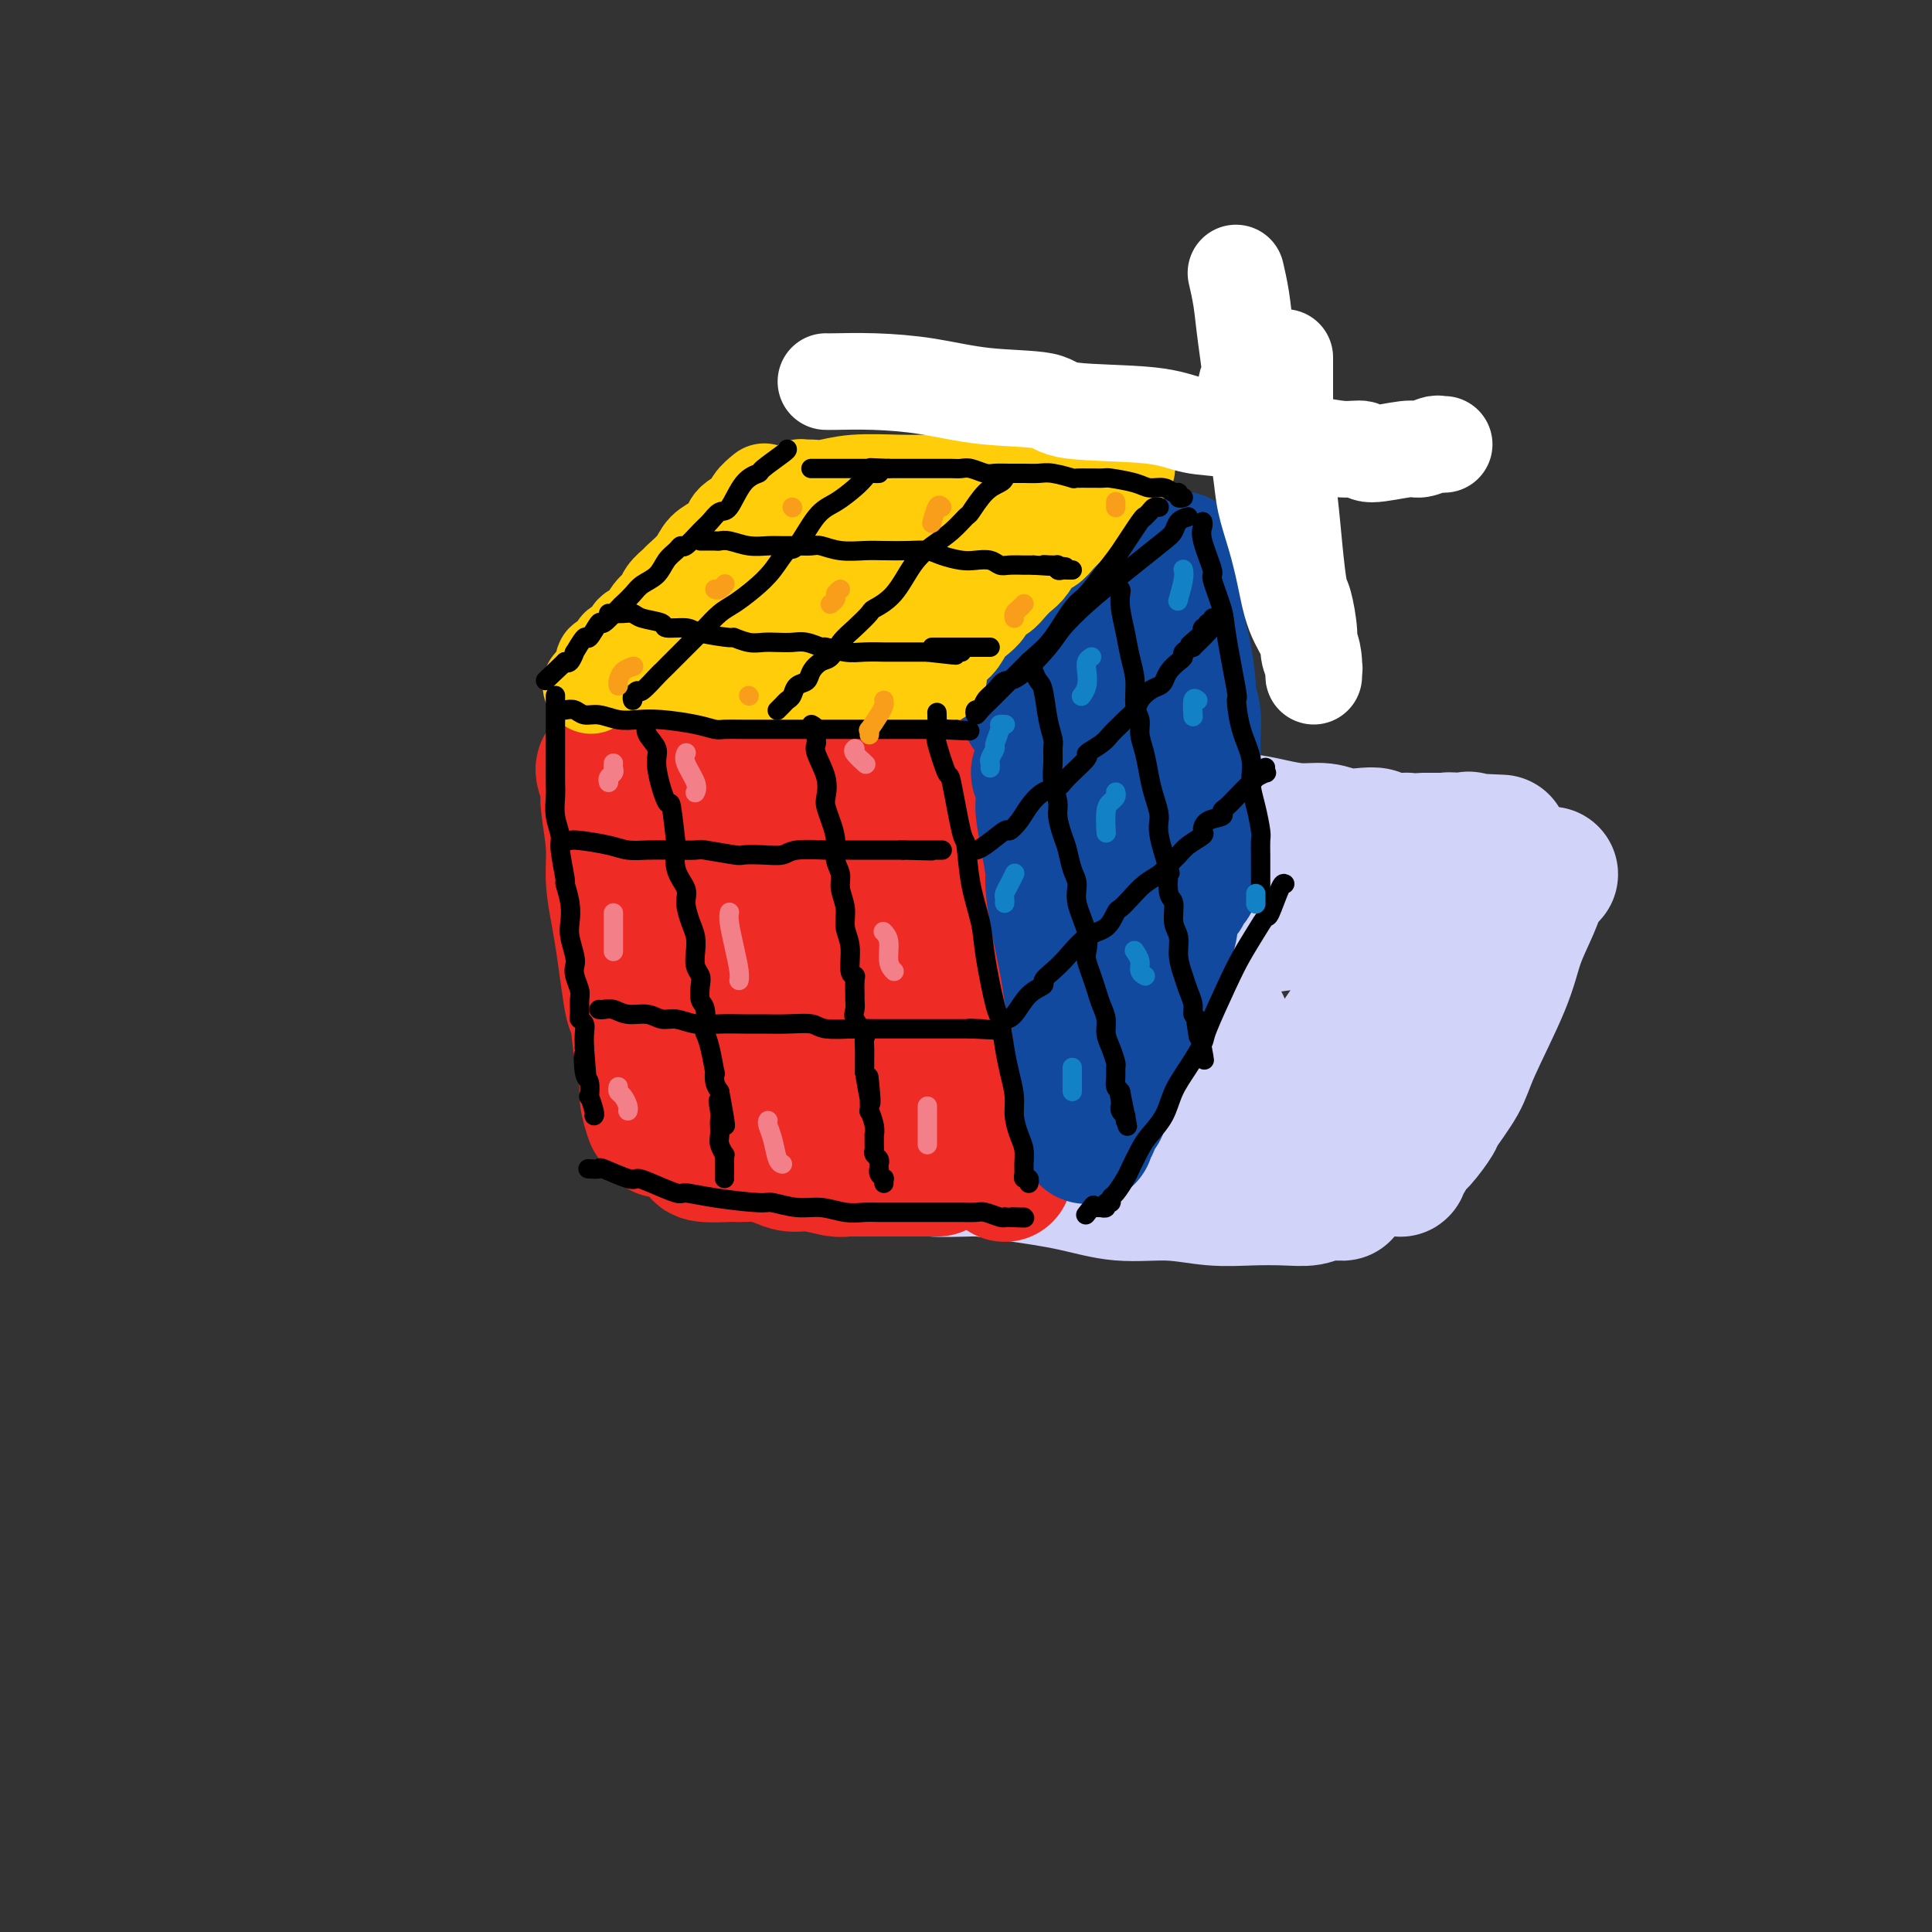 <svg viewBox='0 0 400 400' version='1.1' xmlns='http://www.w3.org/2000/svg' xmlns:xlink='http://www.w3.org/1999/xlink'><rect x="0" y="0" width="400" height="400" fill="#333333" stroke="none"/><g fill='none' stroke='rgb(210,211,249)' stroke-width='28' stroke-linecap='round' stroke-linejoin='round'><path d='M177,171c0.313,0.109 0.626,0.217 0,1c-0.626,0.783 -2.190,2.239 -3,3c-0.810,0.761 -0.867,0.825 -2,2c-1.133,1.175 -3.341,3.461 -5,6c-1.659,2.539 -2.769,5.330 -5,9c-2.231,3.670 -5.582,8.217 -8,12c-2.418,3.783 -3.902,6.801 -5,8c-1.098,1.199 -1.811,0.579 -3,2c-1.189,1.421 -2.855,4.882 -4,6c-1.145,1.118 -1.771,-0.106 -2,0c-0.229,0.106 -0.061,1.544 0,2c0.061,0.456 0.017,-0.070 0,0c-0.017,0.070 -0.005,0.734 0,1c0.005,0.266 0.002,0.133 0,0'/><path d='M180,169c0.604,0.423 1.207,0.845 2,1c0.793,0.155 1.775,0.041 3,0c1.225,-0.041 2.692,-0.011 4,0c1.308,0.011 2.457,0.003 4,0c1.543,-0.003 3.481,-0.001 6,0c2.519,0.001 5.620,0.000 9,0c3.380,-0.000 7.038,0.000 10,0c2.962,-0.000 5.228,-0.001 8,0c2.772,0.001 6.049,0.003 9,0c2.951,-0.003 5.576,-0.011 8,0c2.424,0.011 4.647,0.040 7,0c2.353,-0.040 4.835,-0.151 7,0c2.165,0.151 4.014,0.562 6,1c1.986,0.438 4.108,0.901 6,1c1.892,0.099 3.554,-0.166 5,0c1.446,0.166 2.676,0.762 4,1c1.324,0.238 2.742,0.116 4,0c1.258,-0.116 2.357,-0.227 3,0c0.643,0.227 0.829,0.793 2,1c1.171,0.207 3.326,0.055 4,0c0.674,-0.055 -0.132,-0.015 0,0c0.132,0.015 1.201,0.004 2,0c0.799,-0.004 1.327,-0.001 2,0c0.673,0.001 1.490,0.000 2,0c0.510,-0.000 0.714,-0.000 1,0c0.286,0.000 0.654,0.000 1,0c0.346,-0.000 0.670,-0.000 1,0c0.330,0.000 0.665,0.000 1,0'/><path d='M301,174c18.880,0.774 5.581,0.208 1,0c-4.581,-0.208 -0.442,-0.058 1,0c1.442,0.058 0.187,0.025 0,0c-0.187,-0.025 0.694,-0.041 1,0c0.306,0.041 0.037,0.140 0,0c-0.037,-0.140 0.156,-0.520 0,0c-0.156,0.520 -0.663,1.939 -1,3c-0.337,1.061 -0.504,1.762 -1,2c-0.496,0.238 -1.322,0.011 -2,1c-0.678,0.989 -1.210,3.194 -2,5c-0.790,1.806 -1.840,3.214 -3,5c-1.160,1.786 -2.430,3.950 -4,6c-1.570,2.050 -3.441,3.986 -5,6c-1.559,2.014 -2.805,4.107 -4,6c-1.195,1.893 -2.337,3.585 -4,6c-1.663,2.415 -3.845,5.552 -5,7c-1.155,1.448 -1.283,1.206 -2,2c-0.717,0.794 -2.023,2.622 -3,4c-0.977,1.378 -1.625,2.305 -2,3c-0.375,0.695 -0.479,1.157 -1,2c-0.521,0.843 -1.460,2.069 -2,3c-0.540,0.931 -0.681,1.569 -1,2c-0.319,0.431 -0.817,0.654 -1,1c-0.183,0.346 -0.052,0.813 0,1c0.052,0.187 0.026,0.093 0,0'/><path d='M257,245c-0.345,-0.143 -0.689,-0.286 -1,0c-0.311,0.286 -0.587,1.001 -1,1c-0.413,-0.001 -0.961,-0.717 -2,-1c-1.039,-0.283 -2.567,-0.132 -4,0c-1.433,0.132 -2.770,0.247 -4,0c-1.230,-0.247 -2.353,-0.854 -4,-1c-1.647,-0.146 -3.818,0.171 -5,0c-1.182,-0.171 -1.374,-0.831 -3,-1c-1.626,-0.169 -4.685,0.151 -7,0c-2.315,-0.151 -3.885,-0.773 -5,-1c-1.115,-0.227 -1.773,-0.060 -3,0c-1.227,0.060 -3.022,0.012 -5,0c-1.978,-0.012 -4.140,0.011 -6,0c-1.860,-0.011 -3.420,-0.055 -6,0c-2.580,0.055 -6.180,0.208 -8,0c-1.820,-0.208 -1.859,-0.777 -3,-1c-1.141,-0.223 -3.385,-0.098 -6,0c-2.615,0.098 -5.601,0.171 -7,0c-1.399,-0.171 -1.212,-0.585 -2,-1c-0.788,-0.415 -2.551,-0.829 -4,-1c-1.449,-0.171 -2.585,-0.097 -4,0c-1.415,0.097 -3.107,0.219 -4,0c-0.893,-0.219 -0.985,-0.777 -2,-1c-1.015,-0.223 -2.954,-0.112 -4,0c-1.046,0.112 -1.200,0.223 -2,0c-0.800,-0.223 -2.245,-0.781 -3,-1c-0.755,-0.219 -0.819,-0.097 -1,0c-0.181,0.097 -0.480,0.171 -1,0c-0.520,-0.171 -1.260,-0.585 -2,-1'/><path d='M148,236c-4.670,-0.773 -1.844,-0.206 -1,0c0.844,0.206 -0.295,0.051 -1,0c-0.705,-0.051 -0.977,0.000 -1,0c-0.023,-0.000 0.204,-0.053 0,0c-0.204,0.053 -0.840,0.210 -1,0c-0.160,-0.210 0.157,-0.787 0,-1c-0.157,-0.213 -0.787,-0.061 -1,0c-0.213,0.061 -0.010,0.030 0,0c0.010,-0.030 -0.173,-0.059 0,0c0.173,0.059 0.704,0.207 1,0c0.296,-0.207 0.359,-0.767 2,-1c1.641,-0.233 4.860,-0.137 9,0c4.140,0.137 9.202,0.315 14,1c4.798,0.685 9.332,1.876 14,3c4.668,1.124 9.470,2.181 14,3c4.530,0.819 8.789,1.400 13,2c4.211,0.600 8.375,1.219 12,2c3.625,0.781 6.713,1.726 10,2c3.287,0.274 6.774,-0.122 10,0c3.226,0.122 6.190,0.761 9,1c2.810,0.239 5.467,0.078 8,0c2.533,-0.078 4.941,-0.073 7,0c2.059,0.073 3.767,0.216 5,0c1.233,-0.216 1.990,-0.790 3,-1c1.010,-0.210 2.272,-0.057 3,0c0.728,0.057 0.922,0.016 1,0c0.078,-0.016 0.039,-0.008 0,0'/><path d='M321,181c-0.349,0.417 -0.698,0.834 -1,1c-0.302,0.166 -0.557,0.080 -1,1c-0.443,0.920 -1.075,2.844 -2,5c-0.925,2.156 -2.143,4.543 -3,7c-0.857,2.457 -1.351,4.984 -3,9c-1.649,4.016 -4.451,9.520 -6,13c-1.549,3.480 -1.844,4.934 -3,7c-1.156,2.066 -3.174,4.742 -4,6c-0.826,1.258 -0.460,1.096 -1,2c-0.540,0.904 -1.986,2.873 -3,4c-1.014,1.127 -1.594,1.412 -2,2c-0.406,0.588 -0.637,1.478 -1,2c-0.363,0.522 -0.860,0.675 -1,1c-0.140,0.325 0.075,0.822 0,1c-0.075,0.178 -0.440,0.037 0,-1c0.440,-1.037 1.685,-2.969 2,-4c0.315,-1.031 -0.300,-1.162 0,-2c0.300,-0.838 1.514,-2.382 2,-3c0.486,-0.618 0.243,-0.309 0,0'/><path d='M266,223c-0.003,-0.050 -0.007,-0.099 -1,0c-0.993,0.099 -2.977,0.348 -5,0c-2.023,-0.348 -4.087,-1.292 -9,-2c-4.913,-0.708 -12.675,-1.181 -19,-2c-6.325,-0.819 -11.214,-1.984 -14,-3c-2.786,-1.016 -3.468,-1.884 -7,-3c-3.532,-1.116 -9.912,-2.481 -15,-4c-5.088,-1.519 -8.883,-3.190 -13,-4c-4.117,-0.810 -8.557,-0.757 -12,-1c-3.443,-0.243 -5.889,-0.782 -8,-1c-2.111,-0.218 -3.886,-0.117 -5,0c-1.114,0.117 -1.565,0.249 -2,0c-0.435,-0.249 -0.854,-0.880 0,-1c0.854,-0.120 2.980,0.272 5,0c2.020,-0.272 3.934,-1.207 12,-2c8.066,-0.793 22.284,-1.443 29,-2c6.716,-0.557 5.928,-1.021 10,-2c4.072,-0.979 13.003,-2.473 20,-4c6.997,-1.527 12.061,-3.089 17,-4c4.939,-0.911 9.753,-1.173 13,-2c3.247,-0.827 4.925,-2.221 7,-3c2.075,-0.779 4.546,-0.943 5,-1c0.454,-0.057 -1.107,-0.009 -2,0c-0.893,0.009 -1.116,-0.023 -3,0c-1.884,0.023 -5.430,0.100 -10,0c-4.570,-0.100 -10.164,-0.378 -16,0c-5.836,0.378 -11.915,1.411 -17,2c-5.085,0.589 -9.177,0.736 -14,1c-4.823,0.264 -10.378,0.647 -13,1c-2.622,0.353 -2.311,0.677 -2,1'/><path d='M197,187c-12.233,0.713 -4.314,-0.006 -1,0c3.314,0.006 2.023,0.737 5,1c2.977,0.263 10.222,0.059 14,0c3.778,-0.059 4.091,0.026 8,0c3.909,-0.026 11.416,-0.165 17,0c5.584,0.165 9.246,0.634 14,1c4.754,0.366 10.601,0.629 13,1c2.399,0.371 1.351,0.851 1,1c-0.351,0.149 -0.004,-0.033 -1,0c-0.996,0.033 -3.333,0.282 -7,1c-3.667,0.718 -8.663,1.907 -14,3c-5.337,1.093 -11.013,2.091 -17,3c-5.987,0.909 -12.284,1.727 -18,3c-5.716,1.273 -10.849,2.999 -15,4c-4.151,1.001 -7.319,1.276 -10,2c-2.681,0.724 -4.875,1.896 -6,3c-1.125,1.104 -1.182,2.140 -1,3c0.182,0.860 0.603,1.546 2,2c1.397,0.454 3.768,0.678 8,1c4.232,0.322 10.324,0.742 16,1c5.676,0.258 10.938,0.353 16,0c5.062,-0.353 9.926,-1.154 14,-2c4.074,-0.846 7.359,-1.738 10,-2c2.641,-0.262 4.637,0.106 6,0c1.363,-0.106 2.091,-0.686 2,-1c-0.091,-0.314 -1.003,-0.362 -3,0c-1.997,0.362 -5.079,1.136 -9,2c-3.921,0.864 -8.680,1.819 -16,3c-7.320,1.181 -17.202,2.587 -22,3c-4.798,0.413 -4.514,-0.168 -6,0c-1.486,0.168 -4.743,1.084 -8,2'/><path d='M189,222c-10.074,1.579 -4.260,1.025 -2,1c2.260,-0.025 0.967,0.478 2,0c1.033,-0.478 4.394,-1.936 8,-3c3.606,-1.064 7.459,-1.732 9,-2c1.541,-0.268 0.771,-0.134 0,0'/></g>
<g fill='none' stroke='rgb(238,43,36)' stroke-width='28' stroke-linecap='round' stroke-linejoin='round'><path d='M125,159c-0.111,0.103 -0.222,0.206 0,1c0.222,0.794 0.777,2.278 1,3c0.223,0.722 0.115,0.681 0,1c-0.115,0.319 -0.238,0.999 0,3c0.238,2.001 0.837,5.324 1,8c0.163,2.676 -0.111,4.707 0,7c0.111,2.293 0.607,4.849 1,7c0.393,2.151 0.682,3.896 1,6c0.318,2.104 0.664,4.568 1,7c0.336,2.432 0.664,4.831 1,6c0.336,1.169 0.682,1.109 1,3c0.318,1.891 0.607,5.733 1,8c0.393,2.267 0.889,2.958 1,4c0.111,1.042 -0.162,2.434 0,4c0.162,1.566 0.761,3.304 1,4c0.239,0.696 0.120,0.348 0,0'/><path d='M145,238c-0.125,0.422 -0.250,0.844 1,1c1.250,0.156 3.875,0.044 5,0c1.125,-0.044 0.751,-0.022 1,0c0.249,0.022 1.121,0.043 2,0c0.879,-0.043 1.766,-0.151 3,0c1.234,0.151 2.817,0.562 4,1c1.183,0.438 1.968,0.902 3,1c1.032,0.098 2.311,-0.170 4,0c1.689,0.170 3.788,0.778 5,1c1.212,0.222 1.536,0.060 2,0c0.464,-0.060 1.069,-0.016 2,0c0.931,0.016 2.187,0.004 3,0c0.813,-0.004 1.182,-0.001 2,0c0.818,0.001 2.085,0.000 3,0c0.915,-0.000 1.479,-0.000 2,0c0.521,0.000 1.000,0.000 2,0c1.000,-0.000 2.520,-0.000 3,0c0.480,0.000 -0.082,0.000 0,0c0.082,-0.000 0.806,-0.000 1,0c0.194,0.000 -0.144,0.000 0,0c0.144,-0.000 0.770,-0.000 1,0c0.230,0.000 0.066,0.000 0,0c-0.066,-0.000 -0.033,-0.000 0,0'/><path d='M208,243c0.000,0.094 0.000,0.188 0,0c-0.000,-0.188 -0.000,-0.658 0,-1c0.000,-0.342 0.000,-0.556 0,-1c-0.000,-0.444 -0.000,-1.119 0,-2c0.000,-0.881 0.000,-1.967 0,-3c-0.000,-1.033 -0.000,-2.013 0,-3c0.000,-0.987 0.001,-1.982 0,-3c-0.001,-1.018 -0.004,-2.059 0,-3c0.004,-0.941 0.015,-1.783 0,-3c-0.015,-1.217 -0.056,-2.811 0,-4c0.056,-1.189 0.207,-1.974 0,-3c-0.207,-1.026 -0.774,-2.293 -1,-4c-0.226,-1.707 -0.112,-3.852 0,-5c0.112,-1.148 0.222,-1.297 0,-2c-0.222,-0.703 -0.777,-1.959 -1,-3c-0.223,-1.041 -0.112,-1.867 0,-3c0.112,-1.133 0.227,-2.572 0,-4c-0.227,-1.428 -0.797,-2.844 -1,-4c-0.203,-1.156 -0.041,-2.053 0,-3c0.041,-0.947 -0.041,-1.945 0,-3c0.041,-1.055 0.203,-2.169 0,-3c-0.203,-0.831 -0.772,-1.380 -1,-2c-0.228,-0.620 -0.114,-1.310 0,-2'/><path d='M204,179c-0.861,-10.247 -1.014,-3.866 -1,-2c0.014,1.866 0.196,-0.785 0,-2c-0.196,-1.215 -0.771,-0.995 -1,-1c-0.229,-0.005 -0.114,-0.236 0,-1c0.114,-0.764 0.227,-2.061 0,-3c-0.227,-0.939 -0.793,-1.520 -1,-2c-0.207,-0.480 -0.056,-0.860 0,-1c0.056,-0.140 0.016,-0.040 0,0c-0.016,0.040 -0.008,0.020 0,0'/><path d='M133,158c0.264,0.001 0.527,0.001 1,0c0.473,-0.001 1.154,-0.004 2,0c0.846,0.004 1.855,0.016 3,0c1.145,-0.016 2.426,-0.061 4,0c1.574,0.061 3.441,0.226 6,0c2.559,-0.226 5.809,-0.845 9,-1c3.191,-0.155 6.324,0.155 9,0c2.676,-0.155 4.896,-0.774 7,-1c2.104,-0.226 4.094,-0.060 6,0c1.906,0.060 3.730,0.015 5,0c1.270,-0.015 1.986,-0.000 3,0c1.014,0.000 2.327,-0.014 3,0c0.673,0.014 0.705,0.056 1,0c0.295,-0.056 0.852,-0.211 1,0c0.148,0.211 -0.114,0.789 0,1c0.114,0.211 0.604,0.057 1,0c0.396,-0.057 0.698,-0.017 1,0c0.302,0.017 0.603,0.010 1,0c0.397,-0.010 0.890,-0.021 1,0c0.110,0.021 -0.162,0.076 0,0c0.162,-0.076 0.758,-0.284 1,0c0.242,0.284 0.131,1.060 0,2c-0.131,0.940 -0.283,2.046 0,3c0.283,0.954 0.999,1.757 1,5c0.001,3.243 -0.714,8.927 -1,12c-0.286,3.073 -0.143,3.537 0,4'/><path d='M198,183c0.150,5.866 0.026,7.530 0,10c-0.026,2.470 0.046,5.745 0,9c-0.046,3.255 -0.208,6.491 0,9c0.208,2.509 0.788,4.293 1,6c0.212,1.707 0.058,3.337 0,5c-0.058,1.663 -0.019,3.357 0,4c0.019,0.643 0.018,0.234 0,0c-0.018,-0.234 -0.053,-0.295 0,0c0.053,0.295 0.196,0.944 0,1c-0.196,0.056 -0.730,-0.481 -1,-1c-0.270,-0.519 -0.276,-1.019 -1,-2c-0.724,-0.981 -2.166,-2.442 -3,-5c-0.834,-2.558 -1.059,-6.214 -2,-10c-0.941,-3.786 -2.598,-7.702 -4,-11c-1.402,-3.298 -2.548,-5.978 -4,-9c-1.452,-3.022 -3.211,-6.387 -4,-8c-0.789,-1.613 -0.607,-1.475 -1,-2c-0.393,-0.525 -1.360,-1.712 -2,-2c-0.640,-0.288 -0.952,0.323 -2,1c-1.048,0.677 -2.831,1.420 -4,3c-1.169,1.580 -1.723,3.998 -3,7c-1.277,3.002 -3.277,6.589 -4,10c-0.723,3.411 -0.170,6.647 0,10c0.170,3.353 -0.045,6.822 0,9c0.045,2.178 0.350,3.063 1,4c0.650,0.937 1.647,1.926 2,2c0.353,0.074 0.064,-0.768 0,-2c-0.064,-1.232 0.096,-2.856 0,-5c-0.096,-2.144 -0.449,-4.808 -1,-8c-0.551,-3.192 -1.300,-6.912 -2,-10c-0.700,-3.088 -1.350,-5.544 -2,-8'/><path d='M162,190c-1.507,-5.869 -2.776,-4.040 -4,-4c-1.224,0.040 -2.403,-1.708 -3,-3c-0.597,-1.292 -0.612,-2.129 -1,-2c-0.388,0.129 -1.149,1.222 -2,1c-0.851,-0.222 -1.793,-1.759 -2,4c-0.207,5.759 0.320,18.816 1,25c0.680,6.184 1.514,5.497 2,6c0.486,0.503 0.625,2.195 1,4c0.375,1.805 0.987,3.722 2,5c1.013,1.278 2.428,1.917 3,2c0.572,0.083 0.302,-0.388 0,-2c-0.302,-1.612 -0.638,-4.363 -1,-8c-0.362,-3.637 -0.752,-8.160 -1,-13c-0.248,-4.840 -0.354,-9.998 -1,-14c-0.646,-4.002 -1.833,-6.848 -3,-9c-1.167,-2.152 -2.315,-3.610 -3,-5c-0.685,-1.390 -0.908,-2.714 -1,-3c-0.092,-0.286 -0.052,0.464 0,1c0.052,0.536 0.117,0.858 0,3c-0.117,2.142 -0.416,6.105 0,11c0.416,4.895 1.545,10.723 3,17c1.455,6.277 3.235,13.002 5,17c1.765,3.998 3.514,5.267 4,6c0.486,0.733 -0.292,0.928 1,1c1.292,0.072 4.655,0.021 6,0c1.345,-0.021 0.673,-0.010 0,0'/><path d='M177,230c-0.270,-0.009 -0.539,-0.017 -1,0c-0.461,0.017 -1.113,0.060 -2,0c-0.887,-0.060 -2.009,-0.222 -3,0c-0.991,0.222 -1.851,0.829 -3,1c-1.149,0.171 -2.587,-0.095 -4,0c-1.413,0.095 -2.802,0.551 -4,1c-1.198,0.449 -2.205,0.891 -3,1c-0.795,0.109 -1.379,-0.114 -2,0c-0.621,0.114 -1.280,0.567 -2,1c-0.720,0.433 -1.501,0.848 -2,1c-0.499,0.152 -0.715,0.041 -1,0c-0.285,-0.041 -0.640,-0.011 -1,0c-0.360,0.011 -0.725,0.003 -1,0c-0.275,-0.003 -0.459,0.000 -1,0c-0.541,-0.000 -1.440,-0.004 -2,0c-0.560,0.004 -0.780,0.015 -1,0c-0.220,-0.015 -0.440,-0.057 -1,0c-0.560,0.057 -1.460,0.211 -2,0c-0.540,-0.211 -0.719,-0.789 -1,-1c-0.281,-0.211 -0.665,-0.057 -1,0c-0.335,0.057 -0.623,0.015 -1,0c-0.377,-0.015 -0.845,-0.004 -1,0c-0.155,0.004 0.001,0.001 0,0c-0.001,-0.001 -0.161,-0.000 0,0c0.161,0.000 0.641,0.000 1,0c0.359,-0.000 0.597,-0.000 2,0c1.403,0.000 3.972,0.000 5,0c1.028,-0.000 0.514,-0.000 0,0'/></g>
<g fill='none' stroke='rgb(17,73,159)' stroke-width='28' stroke-linecap='round' stroke-linejoin='round'><path d='M213,147c0.314,-0.883 0.629,-1.765 1,-2c0.371,-0.235 0.800,0.179 1,0c0.200,-0.179 0.171,-0.951 1,-2c0.829,-1.049 2.516,-2.374 3,-3c0.484,-0.626 -0.235,-0.553 0,-1c0.235,-0.447 1.425,-1.415 2,-2c0.575,-0.585 0.536,-0.787 1,-1c0.464,-0.213 1.433,-0.437 2,-1c0.567,-0.563 0.733,-1.464 1,-2c0.267,-0.536 0.636,-0.707 1,-1c0.364,-0.293 0.724,-0.708 1,-1c0.276,-0.292 0.468,-0.460 1,-1c0.532,-0.540 1.404,-1.450 2,-2c0.596,-0.550 0.915,-0.739 1,-1c0.085,-0.261 -0.066,-0.594 0,-1c0.066,-0.406 0.347,-0.884 1,-1c0.653,-0.116 1.677,0.129 2,0c0.323,-0.129 -0.055,-0.631 0,-1c0.055,-0.369 0.543,-0.606 1,-1c0.457,-0.394 0.883,-0.947 1,-1c0.117,-0.053 -0.075,0.393 0,0c0.075,-0.393 0.415,-1.626 1,-2c0.585,-0.374 1.414,0.110 2,0c0.586,-0.110 0.930,-0.813 1,-1c0.070,-0.187 -0.135,0.142 0,0c0.135,-0.142 0.610,-0.755 1,-1c0.390,-0.245 0.695,-0.123 1,0'/><path d='M242,118c4.502,-4.490 1.258,-1.216 0,0c-1.258,1.216 -0.529,0.372 0,0c0.529,-0.372 0.860,-0.274 1,0c0.140,0.274 0.089,0.724 0,1c-0.089,0.276 -0.217,0.380 0,1c0.217,0.620 0.780,1.757 1,3c0.220,1.243 0.096,2.593 0,4c-0.096,1.407 -0.166,2.872 0,4c0.166,1.128 0.566,1.918 1,4c0.434,2.082 0.901,5.457 1,7c0.099,1.543 -0.170,1.256 0,2c0.170,0.744 0.777,2.521 1,4c0.223,1.479 0.060,2.660 0,4c-0.060,1.340 -0.016,2.838 0,4c0.016,1.162 0.004,1.989 0,3c-0.004,1.011 -0.001,2.205 0,3c0.001,0.795 0.000,1.191 0,2c-0.000,0.809 -0.000,2.033 0,3c0.000,0.967 0.000,1.678 0,2c-0.000,0.322 -0.000,0.256 0,1c0.000,0.744 0.000,2.297 0,3c-0.000,0.703 -0.000,0.556 0,1c0.000,0.444 0.000,1.480 0,2c-0.000,0.520 -0.000,0.525 0,1c0.000,0.475 0.000,1.422 0,2c-0.000,0.578 -0.000,0.789 0,1'/><path d='M247,180c-0.222,4.882 -0.778,1.087 -1,0c-0.222,-1.087 -0.110,0.534 0,1c0.110,0.466 0.219,-0.222 0,0c-0.219,0.222 -0.765,1.353 -1,2c-0.235,0.647 -0.160,0.810 0,1c0.160,0.190 0.405,0.406 0,1c-0.405,0.594 -1.461,1.565 -2,3c-0.539,1.435 -0.562,3.335 -1,5c-0.438,1.665 -1.291,3.094 -2,5c-0.709,1.906 -1.274,4.289 -2,6c-0.726,1.711 -1.613,2.748 -2,4c-0.387,1.252 -0.275,2.718 -1,5c-0.725,2.282 -2.288,5.382 -3,7c-0.712,1.618 -0.573,1.756 -1,2c-0.427,0.244 -1.420,0.595 -2,2c-0.580,1.405 -0.748,3.864 -1,5c-0.252,1.136 -0.589,0.948 -1,1c-0.411,0.052 -0.895,0.344 -1,1c-0.105,0.656 0.168,1.678 0,2c-0.168,0.322 -0.777,-0.055 -1,0c-0.223,0.055 -0.060,0.541 0,1c0.060,0.459 0.016,0.891 0,1c-0.016,0.109 -0.004,-0.105 0,0c0.004,0.105 0.001,0.528 0,0c-0.001,-0.528 -0.000,-2.008 0,-3c0.000,-0.992 0.000,-1.496 0,-2'/><path d='M225,230c-0.239,-1.254 -0.837,-2.389 -1,-4c-0.163,-1.611 0.107,-3.699 0,-7c-0.107,-3.301 -0.593,-7.816 -1,-10c-0.407,-2.184 -0.735,-2.038 -1,-3c-0.265,-0.962 -0.466,-3.031 -1,-6c-0.534,-2.969 -1.401,-6.837 -2,-10c-0.599,-3.163 -0.931,-5.619 -1,-7c-0.069,-1.381 0.125,-1.686 0,-3c-0.125,-1.314 -0.568,-3.637 -1,-6c-0.432,-2.363 -0.853,-4.766 -1,-6c-0.147,-1.234 -0.022,-1.298 0,-2c0.022,-0.702 -0.061,-2.041 0,-3c0.061,-0.959 0.265,-1.538 0,-2c-0.265,-0.462 -0.998,-0.806 -1,-1c-0.002,-0.194 0.727,-0.236 1,0c0.273,0.236 0.090,0.752 0,1c-0.090,0.248 -0.087,0.229 0,1c0.087,0.771 0.257,2.333 1,4c0.743,1.667 2.060,3.438 3,5c0.940,1.562 1.505,2.916 2,4c0.495,1.084 0.921,1.899 1,2c0.079,0.101 -0.189,-0.511 0,-1c0.189,-0.489 0.834,-0.854 1,-2c0.166,-1.146 -0.148,-3.074 0,-5c0.148,-1.926 0.758,-3.849 1,-6c0.242,-2.151 0.118,-4.531 0,-6c-0.118,-1.469 -0.228,-2.026 0,-3c0.228,-0.974 0.793,-2.364 1,-3c0.207,-0.636 0.056,-0.517 0,0c-0.056,0.517 -0.016,1.434 0,3c0.016,1.566 0.008,3.783 0,6'/><path d='M226,160c0.386,3.180 1.353,6.629 2,10c0.647,3.371 0.976,6.665 1,8c0.024,1.335 -0.256,0.713 0,1c0.256,0.287 1.049,1.485 1,1c-0.049,-0.485 -0.941,-2.652 -1,-5c-0.059,-2.348 0.716,-4.877 1,-6c0.284,-1.123 0.076,-0.841 0,-1c-0.076,-0.159 -0.022,-0.760 0,-1c0.022,-0.240 0.011,-0.120 0,0'/></g>
<g fill='none' stroke='rgb(255,205,10)' stroke-width='20' stroke-linecap='round' stroke-linejoin='round'><path d='M158,102c0.219,-0.179 0.438,-0.357 0,0c-0.438,0.357 -1.534,1.251 -2,2c-0.466,0.749 -0.303,1.355 -1,2c-0.697,0.645 -2.254,1.330 -3,2c-0.746,0.670 -0.680,1.325 -1,2c-0.320,0.675 -1.026,1.370 -2,2c-0.974,0.630 -2.215,1.194 -3,2c-0.785,0.806 -1.112,1.854 -2,3c-0.888,1.146 -2.335,2.389 -3,3c-0.665,0.611 -0.548,0.591 -1,1c-0.452,0.409 -1.473,1.246 -2,2c-0.527,0.754 -0.560,1.424 -1,2c-0.440,0.576 -1.289,1.057 -2,2c-0.711,0.943 -1.286,2.347 -2,3c-0.714,0.653 -1.567,0.556 -2,1c-0.433,0.444 -0.444,1.429 -1,2c-0.556,0.571 -1.655,0.726 -2,1c-0.345,0.274 0.065,0.666 0,1c-0.065,0.334 -0.606,0.611 -1,1c-0.394,0.389 -0.641,0.892 -1,1c-0.359,0.108 -0.828,-0.177 -1,0c-0.172,0.177 -0.046,0.817 0,1c0.046,0.183 0.013,-0.091 0,0c-0.013,0.091 -0.007,0.545 0,1'/><path d='M125,139c-5.135,5.724 -1.474,1.534 0,0c1.474,-1.534 0.760,-0.412 1,0c0.240,0.412 1.435,0.114 2,0c0.565,-0.114 0.499,-0.045 2,0c1.501,0.045 4.567,0.065 6,0c1.433,-0.065 1.231,-0.213 2,0c0.769,0.213 2.510,0.789 4,1c1.490,0.211 2.731,0.056 4,0c1.269,-0.056 2.567,-0.015 4,0c1.433,0.015 3.002,0.004 4,0c0.998,-0.004 1.426,-0.001 2,0c0.574,0.001 1.294,0.000 2,0c0.706,-0.000 1.396,-0.000 2,0c0.604,0.000 1.120,0.000 2,0c0.880,-0.000 2.122,-0.000 3,0c0.878,0.000 1.390,0.000 2,0c0.610,-0.000 1.318,-0.000 2,0c0.682,0.000 1.337,0.000 2,0c0.663,-0.000 1.334,-0.000 2,0c0.666,0.000 1.328,0.000 2,0c0.672,-0.000 1.354,-0.000 2,0c0.646,0.000 1.254,0.000 2,0c0.746,-0.000 1.628,-0.000 2,0c0.372,0.000 0.232,0.000 1,0c0.768,-0.000 2.443,-0.000 3,0c0.557,0.000 -0.005,0.000 0,0c0.005,-0.000 0.576,-0.000 1,0c0.424,0.000 0.701,0.000 1,0c0.299,-0.000 0.619,-0.000 1,0c0.381,0.000 0.823,0.000 1,0c0.177,-0.000 0.088,0.000 0,0'/><path d='M189,140c10.078,0.142 3.273,-0.002 1,0c-2.273,0.002 -0.016,0.152 1,0c1.016,-0.152 0.790,-0.606 1,-1c0.210,-0.394 0.857,-0.728 1,-1c0.143,-0.272 -0.219,-0.481 0,-1c0.219,-0.519 1.018,-1.346 2,-2c0.982,-0.654 2.146,-1.135 3,-2c0.854,-0.865 1.398,-2.115 2,-3c0.602,-0.885 1.264,-1.406 2,-2c0.736,-0.594 1.548,-1.262 2,-2c0.452,-0.738 0.544,-1.547 1,-2c0.456,-0.453 1.277,-0.549 2,-1c0.723,-0.451 1.348,-1.258 2,-2c0.652,-0.742 1.329,-1.420 2,-2c0.671,-0.580 1.334,-1.061 2,-2c0.666,-0.939 1.334,-2.335 2,-3c0.666,-0.665 1.329,-0.598 2,-1c0.671,-0.402 1.348,-1.274 2,-2c0.652,-0.726 1.279,-1.306 2,-2c0.721,-0.694 1.537,-1.500 2,-2c0.463,-0.500 0.572,-0.693 1,-1c0.428,-0.307 1.176,-0.727 2,-1c0.824,-0.273 1.723,-0.398 2,-1c0.277,-0.602 -0.070,-1.681 0,-2c0.070,-0.319 0.555,0.121 1,0c0.445,-0.121 0.851,-0.802 1,-1c0.149,-0.198 0.043,0.086 0,0c-0.043,-0.086 -0.021,-0.543 0,-1'/><path d='M230,100c6.394,-6.187 1.877,-1.654 0,0c-1.877,1.654 -1.116,0.428 -1,0c0.116,-0.428 -0.415,-0.060 -1,0c-0.585,0.060 -1.224,-0.190 -2,0c-0.776,0.190 -1.689,0.821 -3,1c-1.311,0.179 -3.021,-0.092 -4,0c-0.979,0.092 -1.228,0.547 -3,1c-1.772,0.453 -5.068,0.905 -7,1c-1.932,0.095 -2.501,-0.168 -3,0c-0.499,0.168 -0.927,0.767 -2,1c-1.073,0.233 -2.790,0.101 -4,0c-1.210,-0.101 -1.914,-0.171 -3,0c-1.086,0.171 -2.556,0.582 -4,1c-1.444,0.418 -2.862,0.843 -4,1c-1.138,0.157 -1.995,0.046 -3,0c-1.005,-0.046 -2.157,-0.026 -3,0c-0.843,0.026 -1.377,0.060 -2,0c-0.623,-0.060 -1.336,-0.212 -2,0c-0.664,0.212 -1.278,0.789 -2,1c-0.722,0.211 -1.552,0.057 -2,0c-0.448,-0.057 -0.515,-0.015 -1,0c-0.485,0.015 -1.388,0.004 -2,0c-0.612,-0.004 -0.934,-0.001 -1,0c-0.066,0.001 0.124,0.000 0,0c-0.124,-0.000 -0.562,-0.000 -1,0'/><path d='M170,107c-9.456,1.309 -3.097,1.083 -1,1c2.097,-0.083 -0.069,-0.022 -1,0c-0.931,0.022 -0.627,0.006 -1,0c-0.373,-0.006 -1.424,-0.001 -2,0c-0.576,0.001 -0.678,-0.002 -1,0c-0.322,0.002 -0.865,0.008 -1,0c-0.135,-0.008 0.136,-0.031 0,0c-0.136,0.031 -0.679,0.116 -1,0c-0.321,-0.116 -0.418,-0.434 1,0c1.418,0.434 4.353,1.619 6,2c1.647,0.381 2.007,-0.041 4,0c1.993,0.041 5.618,0.547 9,1c3.382,0.453 6.522,0.853 9,1c2.478,0.147 4.296,0.040 6,0c1.704,-0.040 3.295,-0.015 4,0c0.705,0.015 0.526,0.018 1,0c0.474,-0.018 1.603,-0.056 2,0c0.397,0.056 0.061,0.208 0,0c-0.061,-0.208 0.151,-0.776 0,-1c-0.151,-0.224 -0.665,-0.102 -1,0c-0.335,0.102 -0.491,0.186 -1,0c-0.509,-0.186 -1.372,-0.641 -2,-1c-0.628,-0.359 -1.023,-0.621 -2,-1c-0.977,-0.379 -2.538,-0.875 -4,-1c-1.462,-0.125 -2.825,0.121 -4,0c-1.175,-0.121 -2.163,-0.610 -4,-1c-1.837,-0.390 -4.525,-0.683 -6,-1c-1.475,-0.317 -1.738,-0.659 -2,-1'/><path d='M178,105c-4.621,-1.034 -3.174,-0.118 -3,0c0.174,0.118 -0.923,-0.561 -2,-1c-1.077,-0.439 -2.132,-0.639 -3,-1c-0.868,-0.361 -1.547,-0.881 -2,-1c-0.453,-0.119 -0.678,0.165 -1,0c-0.322,-0.165 -0.741,-0.780 -1,-1c-0.259,-0.220 -0.359,-0.045 0,0c0.359,0.045 1.178,-0.041 2,0c0.822,0.041 1.647,0.207 3,0c1.353,-0.207 3.234,-0.788 6,-1c2.766,-0.212 6.418,-0.057 9,0c2.582,0.057 4.095,0.015 7,0c2.905,-0.015 7.203,-0.004 10,0c2.797,0.004 4.093,0.000 5,0c0.907,-0.000 1.425,0.004 2,0c0.575,-0.004 1.207,-0.014 2,0c0.793,0.014 1.747,0.053 2,0c0.253,-0.053 -0.196,-0.199 0,0c0.196,0.199 1.037,0.743 1,1c-0.037,0.257 -0.954,0.227 -1,0c-0.046,-0.227 0.777,-0.651 -1,0c-1.777,0.651 -6.155,2.379 -8,3c-1.845,0.621 -1.157,0.136 -4,1c-2.843,0.864 -9.216,3.077 -12,4c-2.784,0.923 -1.980,0.556 -3,1c-1.020,0.444 -3.863,1.698 -6,3c-2.137,1.302 -3.569,2.651 -5,4'/><path d='M175,117c-6.697,2.774 -3.440,1.710 -3,2c0.440,0.290 -1.936,1.935 -3,3c-1.064,1.065 -0.815,1.551 -1,2c-0.185,0.449 -0.805,0.861 -1,1c-0.195,0.139 0.036,0.006 0,0c-0.036,-0.006 -0.340,0.115 0,0c0.340,-0.115 1.325,-0.465 3,-1c1.675,-0.535 4.042,-1.253 7,-2c2.958,-0.747 6.508,-1.522 8,-2c1.492,-0.478 0.925,-0.661 2,-1c1.075,-0.339 3.792,-0.836 5,-1c1.208,-0.164 0.906,0.005 1,0c0.094,-0.005 0.582,-0.184 0,0c-0.582,0.184 -2.235,0.733 -4,1c-1.765,0.267 -3.643,0.253 -6,1c-2.357,0.747 -5.195,2.253 -8,3c-2.805,0.747 -5.577,0.733 -8,1c-2.423,0.267 -4.496,0.816 -6,1c-1.504,0.184 -2.438,0.003 -3,0c-0.562,-0.003 -0.753,0.171 0,0c0.753,-0.171 2.451,-0.688 3,-1c0.549,-0.312 -0.050,-0.420 1,-1c1.050,-0.580 3.749,-1.634 6,-2c2.251,-0.366 4.053,-0.046 6,0c1.947,0.046 4.037,-0.184 5,0c0.963,0.184 0.798,0.780 1,1c0.202,0.220 0.772,0.063 1,0c0.228,-0.063 0.114,-0.031 0,0'/></g>
<g fill='none' stroke='rgb(255,255,255)' stroke-width='20' stroke-linecap='round' stroke-linejoin='round'><path d='M299,92c-0.391,0.033 -0.781,0.066 -1,0c-0.219,-0.066 -0.266,-0.232 -1,0c-0.734,0.232 -2.154,0.862 -3,1c-0.846,0.138 -1.119,-0.215 -3,0c-1.881,0.215 -5.372,0.998 -7,1c-1.628,0.002 -1.394,-0.777 -2,-1c-0.606,-0.223 -2.050,0.110 -4,0c-1.950,-0.110 -4.404,-0.663 -7,-1c-2.596,-0.337 -5.333,-0.456 -8,-1c-2.667,-0.544 -5.263,-1.512 -8,-2c-2.737,-0.488 -5.617,-0.497 -8,-1c-2.383,-0.503 -4.271,-1.500 -9,-2c-4.729,-0.500 -12.299,-0.502 -16,-1c-3.701,-0.498 -3.534,-1.492 -6,-2c-2.466,-0.508 -7.564,-0.528 -12,-1c-4.436,-0.472 -8.208,-1.394 -12,-2c-3.792,-0.606 -7.604,-0.894 -11,-1c-3.396,-0.106 -6.376,-0.028 -8,0c-1.624,0.028 -1.893,0.008 -2,0c-0.107,-0.008 -0.054,-0.004 0,0'/><path d='M266,74c-0.000,0.349 -0.001,0.698 0,1c0.001,0.302 0.003,0.558 0,2c-0.003,1.442 -0.012,4.069 0,6c0.012,1.931 0.045,3.165 0,5c-0.045,1.835 -0.167,4.270 0,7c0.167,2.730 0.623,5.756 1,9c0.377,3.244 0.674,6.706 1,10c0.326,3.294 0.679,6.420 1,8c0.321,1.580 0.608,1.613 1,3c0.392,1.387 0.890,4.126 1,6c0.110,1.874 -0.167,2.881 0,4c0.167,1.119 0.777,2.350 1,3c0.223,0.650 0.060,0.720 0,1c-0.060,0.280 -0.017,0.772 0,1c0.017,0.228 0.009,0.192 0,0c-0.009,-0.192 -0.019,-0.541 0,-1c0.019,-0.459 0.066,-1.030 0,-2c-0.066,-0.970 -0.245,-2.341 -1,-4c-0.755,-1.659 -2.085,-3.607 -3,-6c-0.915,-2.393 -1.414,-5.232 -2,-8c-0.586,-2.768 -1.260,-5.463 -2,-8c-0.740,-2.537 -1.545,-4.914 -2,-7c-0.455,-2.086 -0.558,-3.882 -1,-7c-0.442,-3.118 -1.221,-7.559 -2,-12'/><path d='M259,85c-1.962,-8.833 -0.368,-4.417 0,-5c0.368,-0.583 -0.489,-6.167 -1,-10c-0.511,-3.833 -0.676,-5.917 -1,-8c-0.324,-2.083 -0.807,-4.167 -1,-5c-0.193,-0.833 -0.097,-0.417 0,0'/></g>
<g fill='none' stroke='rgb(0,0,0)' stroke-width='4' stroke-linecap='round' stroke-linejoin='round'><path d='M117,147c0.684,-0.121 1.368,-0.243 2,0c0.632,0.243 1.212,0.849 2,1c0.788,0.151 1.785,-0.153 3,0c1.215,0.153 2.647,0.763 4,1c1.353,0.237 2.627,0.102 4,0c1.373,-0.102 2.845,-0.171 5,0c2.155,0.171 4.992,0.582 7,1c2.008,0.418 3.187,0.844 4,1c0.813,0.156 1.259,0.042 2,0c0.741,-0.042 1.778,-0.011 4,0c2.222,0.011 5.631,0.003 7,0c1.369,-0.003 0.699,-0.001 1,0c0.301,0.001 1.572,0.000 3,0c1.428,-0.000 3.013,-0.000 4,0c0.987,0.000 1.375,0.000 2,0c0.625,-0.000 1.489,-0.000 3,0c1.511,0.000 3.671,0.000 5,0c1.329,-0.000 1.826,-0.000 2,0c0.174,0.000 0.024,0.000 1,0c0.976,-0.000 3.077,-0.000 4,0c0.923,0.000 0.667,0.000 1,0c0.333,-0.000 1.254,-0.000 2,0c0.746,0.000 1.316,0.000 2,0c0.684,-0.000 1.481,-0.000 2,0c0.519,0.000 0.759,0.000 1,0'/><path d='M194,151c12.321,0.619 4.622,0.166 2,0c-2.622,-0.166 -0.167,-0.045 1,0c1.167,0.045 1.048,0.013 1,0c-0.048,-0.013 -0.024,-0.006 0,0'/><path d='M246,107c-0.760,0.231 -1.520,0.462 -2,1c-0.480,0.538 -0.679,1.384 -1,2c-0.321,0.616 -0.765,1.001 -2,2c-1.235,0.999 -3.261,2.613 -5,4c-1.739,1.387 -3.190,2.548 -5,4c-1.810,1.452 -3.980,3.197 -6,5c-2.020,1.803 -3.892,3.666 -5,5c-1.108,1.334 -1.452,2.139 -3,4c-1.548,1.861 -4.298,4.780 -6,6c-1.702,1.220 -2.354,0.742 -3,1c-0.646,0.258 -1.284,1.250 -2,2c-0.716,0.750 -1.510,1.256 -2,2c-0.490,0.744 -0.676,1.724 -1,2c-0.324,0.276 -0.787,-0.154 -1,0c-0.213,0.154 -0.176,0.892 0,1c0.176,0.108 0.490,-0.414 1,-1c0.510,-0.586 1.214,-1.235 2,-2c0.786,-0.765 1.653,-1.647 3,-3c1.347,-1.353 3.173,-3.176 5,-5'/><path d='M213,137c2.625,-2.345 3.688,-3.208 5,-5c1.312,-1.792 2.873,-4.512 4,-6c1.127,-1.488 1.819,-1.744 3,-3c1.181,-1.256 2.852,-3.513 4,-5c1.148,-1.487 1.775,-2.205 3,-4c1.225,-1.795 3.049,-4.667 4,-6c0.951,-1.333 1.029,-1.128 1,-1c-0.029,0.128 -0.165,0.178 0,0c0.165,-0.178 0.632,-0.584 1,-1c0.368,-0.416 0.638,-0.843 1,-1c0.362,-0.157 0.818,-0.045 1,0c0.182,0.045 0.091,0.022 0,0'/><path d='M245,103c-0.442,0.122 -0.885,0.244 -1,0c-0.115,-0.244 0.096,-0.853 0,-1c-0.096,-0.147 -0.499,0.167 -1,0c-0.501,-0.167 -1.100,-0.815 -2,-1c-0.900,-0.185 -2.102,0.094 -3,0c-0.898,-0.094 -1.491,-0.560 -3,-1c-1.509,-0.440 -3.934,-0.854 -5,-1c-1.066,-0.146 -0.774,-0.025 -2,0c-1.226,0.025 -3.970,-0.046 -5,0c-1.030,0.046 -0.348,0.209 -1,0c-0.652,-0.209 -2.640,-0.788 -4,-1c-1.360,-0.212 -2.093,-0.056 -3,0c-0.907,0.056 -1.990,0.011 -3,0c-1.010,-0.011 -1.947,0.011 -3,0c-1.053,-0.011 -2.220,-0.056 -3,0c-0.780,0.056 -1.171,0.211 -2,0c-0.829,-0.211 -2.095,-0.789 -3,-1c-0.905,-0.211 -1.448,-0.057 -2,0c-0.552,0.057 -1.111,0.015 -2,0c-0.889,-0.015 -2.107,-0.004 -3,0c-0.893,0.004 -1.460,0.001 -2,0c-0.540,-0.001 -1.052,-0.000 -2,0c-0.948,0.000 -2.332,0.000 -3,0c-0.668,-0.000 -0.619,-0.000 -1,0c-0.381,0.000 -1.190,0.000 -2,0'/><path d='M184,97c-7.234,-0.309 -2.320,-0.083 -1,0c1.320,0.083 -0.956,0.022 -2,0c-1.044,-0.022 -0.857,-0.006 -1,0c-0.143,0.006 -0.617,0.002 -1,0c-0.383,-0.002 -0.676,-0.000 -1,0c-0.324,0.000 -0.678,0.000 -1,0c-0.322,-0.000 -0.612,-0.000 -1,0c-0.388,0.000 -0.872,0.000 -1,0c-0.128,-0.000 0.102,-0.000 0,0c-0.102,0.000 -0.534,0.000 -1,0c-0.466,-0.000 -0.965,-0.000 -1,0c-0.035,0.000 0.393,0.000 0,0c-0.393,-0.000 -1.607,-0.000 -2,0c-0.393,0.000 0.034,0.000 0,0c-0.034,-0.000 -0.531,-0.000 -1,0c-0.469,0.000 -0.910,0.000 -1,0c-0.090,-0.000 0.172,-0.000 0,0c-0.172,0.000 -0.777,0.000 -1,0c-0.223,-0.000 -0.064,-0.000 0,0c0.064,0.000 0.032,0.000 0,0'/><path d='M163,93c0.019,0.108 0.038,0.215 -1,1c-1.038,0.785 -3.131,2.247 -4,3c-0.869,0.753 -0.512,0.797 -1,1c-0.488,0.203 -1.820,0.567 -3,2c-1.180,1.433 -2.207,3.937 -3,5c-0.793,1.063 -1.350,0.687 -2,1c-0.650,0.313 -1.392,1.316 -2,2c-0.608,0.684 -1.083,1.050 -2,2c-0.917,0.950 -2.275,2.485 -3,3c-0.725,0.515 -0.817,0.011 -1,0c-0.183,-0.011 -0.457,0.472 -1,1c-0.543,0.528 -1.354,1.102 -2,2c-0.646,0.898 -1.127,2.122 -2,3c-0.873,0.878 -2.140,1.410 -3,2c-0.860,0.590 -1.314,1.237 -2,2c-0.686,0.763 -1.602,1.642 -2,2c-0.398,0.358 -0.276,0.194 -1,1c-0.724,0.806 -2.293,2.582 -3,3c-0.707,0.418 -0.553,-0.521 -1,0c-0.447,0.521 -1.496,2.501 -2,3c-0.504,0.499 -0.465,-0.483 -1,0c-0.535,0.483 -1.646,2.430 -2,3c-0.354,0.570 0.050,-0.239 0,0c-0.050,0.239 -0.552,1.526 -1,2c-0.448,0.474 -0.842,0.135 -1,0c-0.158,-0.135 -0.079,-0.068 0,0'/><path d='M117,137c-7.378,7.067 -2.822,2.733 -1,1c1.822,-1.733 0.911,-0.867 0,0'/><path d='M115,144c-0.000,0.151 -0.000,0.301 0,1c0.000,0.699 0.000,1.946 0,3c-0.000,1.054 -0.000,1.913 0,3c0.000,1.087 0.000,2.401 0,3c-0.000,0.599 -0.001,0.484 0,1c0.001,0.516 0.004,1.665 0,3c-0.004,1.335 -0.016,2.857 0,4c0.016,1.143 0.061,1.908 0,3c-0.061,1.092 -0.228,2.510 0,4c0.228,1.490 0.849,3.052 1,4c0.151,0.948 -0.170,1.283 0,3c0.170,1.717 0.829,4.818 1,6c0.171,1.182 -0.147,0.446 0,1c0.147,0.554 0.758,2.400 1,4c0.242,1.600 0.117,2.955 0,4c-0.117,1.045 -0.224,1.778 0,3c0.224,1.222 0.778,2.931 1,4c0.222,1.069 0.112,1.498 0,2c-0.112,0.502 -0.227,1.076 0,2c0.227,0.924 0.797,2.197 1,3c0.203,0.803 0.040,1.134 0,2c-0.040,0.866 0.042,2.265 0,3c-0.042,0.735 -0.207,0.805 0,1c0.207,0.195 0.787,0.514 1,1c0.213,0.486 0.061,1.139 0,2c-0.061,0.861 -0.030,1.931 0,3'/><path d='M121,217c0.944,11.583 0.305,4.039 0,2c-0.305,-2.039 -0.274,1.425 0,3c0.274,1.575 0.791,1.259 1,2c0.209,0.741 0.108,2.538 0,3c-0.108,0.462 -0.225,-0.412 0,0c0.225,0.412 0.792,2.110 1,3c0.208,0.890 0.056,0.970 0,1c-0.056,0.030 -0.016,0.008 0,0c0.016,-0.008 0.008,-0.004 0,0'/><path d='M122,242c-0.233,-0.017 -0.467,-0.033 0,0c0.467,0.033 1.634,0.116 2,0c0.366,-0.116 -0.070,-0.430 1,0c1.070,0.430 3.646,1.603 5,2c1.354,0.397 1.487,0.018 2,0c0.513,-0.018 1.405,0.325 3,1c1.595,0.675 3.891,1.682 5,2c1.109,0.318 1.030,-0.054 2,0c0.970,0.054 2.989,0.535 6,1c3.011,0.465 7.015,0.913 9,1c1.985,0.087 1.953,-0.187 3,0c1.047,0.187 3.174,0.835 5,1c1.826,0.165 3.350,-0.152 5,0c1.650,0.152 3.428,0.773 5,1c1.572,0.227 2.940,0.061 4,0c1.060,-0.061 1.811,-0.016 3,0c1.189,0.016 2.817,0.004 4,0c1.183,-0.004 1.921,-0.001 3,0c1.079,0.001 2.500,-0.001 4,0c1.500,0.001 3.078,0.004 4,0c0.922,-0.004 1.189,-0.015 2,0c0.811,0.015 2.166,0.056 3,0c0.834,-0.056 1.148,-0.207 2,0c0.852,0.207 2.244,0.774 3,1c0.756,0.226 0.878,0.113 1,0'/><path d='M208,252c7.061,0.309 3.212,0.083 2,0c-1.212,-0.083 0.212,-0.022 1,0c0.788,0.022 0.939,0.006 1,0c0.061,-0.006 0.030,-0.003 0,0'/><path d='M194,148c-0.015,-0.442 -0.030,-0.885 0,0c0.030,0.885 0.106,3.097 0,4c-0.106,0.903 -0.393,0.499 0,2c0.393,1.501 1.466,4.909 2,6c0.534,1.091 0.528,-0.134 1,2c0.472,2.134 1.421,7.629 2,10c0.579,2.371 0.789,1.620 1,3c0.211,1.380 0.424,4.890 1,8c0.576,3.110 1.516,5.819 2,8c0.484,2.181 0.510,3.835 1,7c0.490,3.165 1.442,7.841 2,10c0.558,2.159 0.723,1.802 1,3c0.277,1.198 0.665,3.952 1,6c0.335,2.048 0.615,3.391 1,5c0.385,1.609 0.874,3.484 1,5c0.126,1.516 -0.109,2.672 0,4c0.109,1.328 0.564,2.829 1,4c0.436,1.171 0.853,2.011 1,3c0.147,0.989 0.025,2.125 0,3c-0.025,0.875 0.046,1.489 0,2c-0.046,0.511 -0.208,0.921 0,1c0.208,0.079 0.787,-0.171 1,0c0.213,0.171 0.061,0.763 0,1c-0.061,0.237 -0.030,0.118 0,0'/><path d='M249,108c0.065,0.260 0.130,0.520 0,1c-0.130,0.480 -0.453,1.180 0,3c0.453,1.820 1.684,4.759 2,6c0.316,1.241 -0.284,0.783 0,2c0.284,1.217 1.451,4.109 2,6c0.549,1.891 0.481,2.781 1,6c0.519,3.219 1.627,8.769 2,11c0.373,2.231 0.012,1.144 0,2c-0.012,0.856 0.326,3.655 1,6c0.674,2.345 1.683,4.238 2,6c0.317,1.762 -0.059,3.395 0,5c0.059,1.605 0.552,3.182 1,5c0.448,1.818 0.852,3.875 1,5c0.148,1.125 0.040,1.317 0,2c-0.040,0.683 -0.011,1.858 0,3c0.011,1.142 0.003,2.253 0,3c-0.003,0.747 -0.001,1.132 0,2c0.001,0.868 0.000,2.219 0,3c-0.000,0.781 -0.000,0.993 0,1c0.000,0.007 0.000,-0.190 0,0c-0.000,0.190 -0.000,0.769 0,1c0.000,0.231 0.000,0.116 0,0'/><path d='M266,183c-0.216,-0.129 -0.431,-0.258 -1,1c-0.569,1.258 -1.491,3.902 -2,5c-0.509,1.098 -0.606,0.648 -1,1c-0.394,0.352 -1.084,1.506 -2,3c-0.916,1.494 -2.058,3.329 -3,5c-0.942,1.671 -1.684,3.177 -3,6c-1.316,2.823 -3.205,6.964 -4,9c-0.795,2.036 -0.496,1.966 -1,3c-0.504,1.034 -1.811,3.171 -3,5c-1.189,1.829 -2.259,3.352 -3,5c-0.741,1.648 -1.153,3.423 -2,5c-0.847,1.577 -2.128,2.955 -3,4c-0.872,1.045 -1.334,1.757 -2,3c-0.666,1.243 -1.536,3.017 -2,4c-0.464,0.983 -0.521,1.177 -1,2c-0.479,0.823 -1.381,2.277 -2,3c-0.619,0.723 -0.954,0.716 -1,1c-0.046,0.284 0.199,0.861 0,1c-0.199,0.139 -0.841,-0.159 -1,0c-0.159,0.159 0.165,0.775 0,1c-0.165,0.225 -0.817,0.060 -1,0c-0.183,-0.060 0.105,-0.016 0,0c-0.105,0.016 -0.601,0.005 -1,0c-0.399,-0.005 -0.699,-0.002 -1,0'/><path d='M226,250c-2.333,2.956 -0.667,0.844 0,0c0.667,-0.844 0.333,-0.422 0,0'/><path d='M145,112c1.190,-0.008 2.380,-0.016 3,0c0.620,0.016 0.669,0.057 1,0c0.331,-0.057 0.945,-0.211 2,0c1.055,0.211 2.552,0.789 4,1c1.448,0.211 2.848,0.056 4,0c1.152,-0.056 2.057,-0.011 3,0c0.943,0.011 1.925,-0.011 3,0c1.075,0.011 2.243,0.055 3,0c0.757,-0.055 1.104,-0.211 2,0c0.896,0.211 2.340,0.788 4,1c1.660,0.212 3.535,0.060 5,0c1.465,-0.060 2.521,-0.026 4,0c1.479,0.026 3.382,0.046 5,0c1.618,-0.046 2.951,-0.157 4,0c1.049,0.157 1.814,0.582 3,1c1.186,0.418 2.792,0.830 4,1c1.208,0.170 2.019,0.098 3,0c0.981,-0.098 2.133,-0.222 3,0c0.867,0.222 1.451,0.792 2,1c0.549,0.208 1.065,0.056 2,0c0.935,-0.056 2.290,-0.015 3,0c0.710,0.015 0.774,0.004 1,0c0.226,-0.004 0.613,-0.002 1,0'/><path d='M214,117c11.310,0.769 5.086,0.192 3,0c-2.086,-0.192 -0.034,0.001 1,0c1.034,-0.001 1.051,-0.196 1,0c-0.051,0.196 -0.171,0.785 0,1c0.171,0.215 0.634,0.058 1,0c0.366,-0.058 0.637,-0.016 1,0c0.363,0.016 0.818,0.004 1,0c0.182,-0.004 0.091,-0.002 0,0'/><path d='M126,127c0.249,-0.007 0.499,-0.013 1,0c0.501,0.013 1.255,0.046 2,0c0.745,-0.046 1.481,-0.171 2,0c0.519,0.171 0.820,0.637 2,1c1.180,0.363 3.238,0.623 4,1c0.762,0.377 0.226,0.870 1,1c0.774,0.130 2.857,-0.105 4,0c1.143,0.105 1.345,0.550 3,1c1.655,0.450 4.764,0.905 6,1c1.236,0.095 0.599,-0.170 1,0c0.401,0.170 1.839,0.777 3,1c1.161,0.223 2.045,0.064 3,0c0.955,-0.064 1.979,-0.032 3,0c1.021,0.032 2.037,0.065 3,0c0.963,-0.065 1.873,-0.228 3,0c1.127,0.228 2.471,0.846 3,1c0.529,0.154 0.244,-0.155 1,0c0.756,0.155 2.552,0.774 4,1c1.448,0.226 2.547,0.061 4,0c1.453,-0.061 3.259,-0.016 4,0c0.741,0.016 0.415,0.004 1,0c0.585,-0.004 2.081,-0.001 3,0c0.919,0.001 1.263,0.000 2,0c0.737,-0.000 1.869,-0.000 3,0'/><path d='M192,135c10.630,1.238 4.206,0.332 2,0c-2.206,-0.332 -0.195,-0.089 1,0c1.195,0.089 1.574,0.024 2,0c0.426,-0.024 0.899,-0.006 1,0c0.101,0.006 -0.169,0.002 0,0c0.169,-0.002 0.776,-0.000 1,0c0.224,0.000 0.064,0.000 0,0c-0.064,-0.000 -0.032,-0.000 0,0'/><path d='M205,134c-0.249,0.000 -0.497,0.000 -1,0c-0.503,0.000 -1.259,0.000 -2,0c-0.741,0.000 -1.467,0.000 -3,0c-1.533,0.000 -3.874,0.000 -5,0c-1.126,0.000 -1.036,0.000 -1,0c0.036,0.000 0.018,0.000 0,0'/><path d='M182,98c-0.330,0.020 -0.661,0.040 -1,0c-0.339,-0.040 -0.687,-0.139 -1,0c-0.313,0.139 -0.591,0.515 -1,1c-0.409,0.485 -0.948,1.079 -2,2c-1.052,0.921 -2.616,2.167 -4,3c-1.384,0.833 -2.589,1.251 -4,3c-1.411,1.749 -3.028,4.829 -4,6c-0.972,1.171 -1.299,0.434 -2,1c-0.701,0.566 -1.777,2.434 -3,4c-1.223,1.566 -2.593,2.829 -4,4c-1.407,1.171 -2.850,2.251 -4,3c-1.150,0.749 -2.007,1.167 -3,2c-0.993,0.833 -2.122,2.079 -3,3c-0.878,0.921 -1.504,1.515 -2,2c-0.496,0.485 -0.861,0.859 -2,2c-1.139,1.141 -3.050,3.047 -4,4c-0.950,0.953 -0.938,0.952 -1,1c-0.062,0.048 -0.199,0.146 -1,1c-0.801,0.854 -2.267,2.464 -3,3c-0.733,0.536 -0.733,-0.001 -1,0c-0.267,0.001 -0.803,0.539 -1,1c-0.197,0.461 -0.056,0.846 0,1c0.056,0.154 0.028,0.077 0,0'/><path d='M208,98c0.046,0.338 0.091,0.677 0,1c-0.091,0.323 -0.320,0.632 -1,1c-0.680,0.368 -1.812,0.797 -3,2c-1.188,1.203 -2.432,3.180 -3,4c-0.568,0.820 -0.461,0.484 -1,1c-0.539,0.516 -1.725,1.883 -3,3c-1.275,1.117 -2.641,1.985 -4,3c-1.359,1.015 -2.713,2.176 -4,4c-1.287,1.824 -2.509,4.311 -4,6c-1.491,1.689 -3.253,2.579 -4,3c-0.747,0.421 -0.479,0.374 -1,1c-0.521,0.626 -1.831,1.925 -3,3c-1.169,1.075 -2.196,1.927 -3,3c-0.804,1.073 -1.385,2.366 -2,3c-0.615,0.634 -1.264,0.607 -2,1c-0.736,0.393 -1.559,1.204 -2,2c-0.441,0.796 -0.499,1.575 -1,2c-0.501,0.425 -1.444,0.496 -2,1c-0.556,0.504 -0.723,1.442 -1,2c-0.277,0.558 -0.663,0.738 -1,1c-0.337,0.262 -0.626,0.606 -1,1c-0.374,0.394 -0.832,0.838 -1,1c-0.168,0.162 -0.045,0.044 0,0c0.045,-0.044 0.013,-0.012 0,0c-0.013,0.012 -0.006,0.006 0,0'/><path d='M134,150c0.065,-0.152 0.129,-0.304 0,0c-0.129,0.304 -0.452,1.065 0,2c0.452,0.935 1.680,2.046 2,3c0.320,0.954 -0.268,1.751 0,4c0.268,2.249 1.390,5.949 2,7c0.610,1.051 0.707,-0.546 1,1c0.293,1.546 0.782,6.236 1,8c0.218,1.764 0.166,0.601 0,1c-0.166,0.399 -0.447,2.361 0,4c0.447,1.639 1.623,2.956 2,4c0.377,1.044 -0.043,1.816 0,3c0.043,1.184 0.551,2.779 1,4c0.449,1.221 0.838,2.069 1,3c0.162,0.931 0.095,1.944 0,3c-0.095,1.056 -0.218,2.153 0,3c0.218,0.847 0.777,1.443 1,2c0.223,0.557 0.112,1.076 0,2c-0.112,0.924 -0.223,2.254 0,3c0.223,0.746 0.782,0.909 1,2c0.218,1.091 0.097,3.110 0,4c-0.097,0.890 -0.170,0.651 0,1c0.170,0.349 0.584,1.287 1,3c0.416,1.713 0.833,4.201 1,5c0.167,0.799 0.083,-0.093 0,0c-0.083,0.093 -0.167,1.169 0,2c0.167,0.831 0.583,1.415 1,2'/><path d='M149,226c2.321,12.406 0.622,5.421 0,3c-0.622,-2.421 -0.168,-0.279 0,1c0.168,1.279 0.049,1.695 0,2c-0.049,0.305 -0.027,0.497 0,1c0.027,0.503 0.060,1.315 0,2c-0.060,0.685 -0.212,1.244 0,2c0.212,0.756 0.789,1.709 1,2c0.211,0.291 0.057,-0.081 0,0c-0.057,0.081 -0.015,0.614 0,1c0.015,0.386 0.004,0.624 0,1c-0.004,0.376 -0.001,0.889 0,1c0.001,0.111 0.000,-0.180 0,0c-0.000,0.180 -0.000,0.832 0,1c0.000,0.168 0.000,-0.147 0,0c-0.000,0.147 -0.000,0.756 0,1c0.000,0.244 0.000,0.122 0,0'/><path d='M168,150c0.427,0.219 0.854,0.438 1,1c0.146,0.562 0.011,1.467 0,2c-0.011,0.533 0.101,0.694 0,1c-0.101,0.306 -0.417,0.755 0,2c0.417,1.245 1.566,3.284 2,5c0.434,1.716 0.154,3.110 0,4c-0.154,0.890 -0.181,1.277 0,2c0.181,0.723 0.569,1.781 1,3c0.431,1.219 0.904,2.597 1,4c0.096,1.403 -0.186,2.829 0,4c0.186,1.171 0.838,2.086 1,3c0.162,0.914 -0.168,1.828 0,3c0.168,1.172 0.833,2.601 1,4c0.167,1.399 -0.166,2.768 0,4c0.166,1.232 0.829,2.327 1,4c0.171,1.673 -0.150,3.925 0,5c0.150,1.075 0.773,0.974 1,1c0.227,0.026 0.059,0.180 0,1c-0.059,0.820 -0.008,2.308 0,3c0.008,0.692 -0.026,0.590 0,1c0.026,0.410 0.112,1.331 0,2c-0.112,0.669 -0.422,1.084 0,2c0.422,0.916 1.577,2.331 2,3c0.423,0.669 0.113,0.592 0,1c-0.113,0.408 -0.031,1.302 0,2c0.031,0.698 0.009,1.199 0,2c-0.009,0.801 -0.004,1.900 0,3'/><path d='M179,222c1.928,11.549 1.248,4.423 1,2c-0.248,-2.423 -0.063,-0.143 0,1c0.063,1.143 0.003,1.148 0,2c-0.003,0.852 0.052,2.552 0,3c-0.052,0.448 -0.210,-0.357 0,0c0.210,0.357 0.789,1.874 1,3c0.211,1.126 0.056,1.860 0,2c-0.056,0.140 -0.011,-0.313 0,0c0.011,0.313 -0.011,1.394 0,2c0.011,0.606 0.056,0.737 0,1c-0.056,0.263 -0.211,0.658 0,1c0.211,0.342 0.789,0.632 1,1c0.211,0.368 0.057,0.816 0,1c-0.057,0.184 -0.016,0.105 0,0c0.016,-0.105 0.008,-0.234 0,0c-0.008,0.234 -0.016,0.832 0,1c0.016,0.168 0.057,-0.095 0,0c-0.057,0.095 -0.211,0.548 0,1c0.211,0.452 0.789,0.905 1,1c0.211,0.095 0.057,-0.167 0,0c-0.057,0.167 -0.016,0.762 0,1c0.016,0.238 0.008,0.119 0,0'/><path d='M117,174c0.352,0.022 0.705,0.044 1,0c0.295,-0.044 0.534,-0.156 2,0c1.466,0.156 4.159,0.578 6,1c1.841,0.422 2.831,0.844 4,1c1.169,0.156 2.517,0.046 4,0c1.483,-0.046 3.102,-0.026 5,0c1.898,0.026 4.075,0.059 5,0c0.925,-0.059 0.597,-0.211 2,0c1.403,0.211 4.535,0.785 6,1c1.465,0.215 1.261,0.072 2,0c0.739,-0.072 2.420,-0.072 4,0c1.580,0.072 3.059,0.215 4,0c0.941,-0.215 1.344,-0.790 3,-1c1.656,-0.210 4.565,-0.056 6,0c1.435,0.056 1.396,0.015 2,0c0.604,-0.015 1.853,-0.004 3,0c1.147,0.004 2.194,0.001 3,0c0.806,-0.001 1.371,-0.000 2,0c0.629,0.000 1.323,0.000 2,0c0.677,-0.000 1.336,-0.000 2,0c0.664,0.000 1.332,0.000 2,0'/><path d='M187,176c11.068,0.309 3.738,0.083 1,0c-2.738,-0.083 -0.885,-0.022 0,0c0.885,0.022 0.800,0.006 1,0c0.200,-0.006 0.684,-0.002 1,0c0.316,0.002 0.463,0.000 1,0c0.537,-0.000 1.464,-0.000 2,0c0.536,0.000 0.680,0.000 1,0c0.320,-0.000 0.817,-0.000 1,0c0.183,0.000 0.052,0.000 0,0c-0.052,-0.000 -0.026,-0.000 0,0'/><path d='M124,209c0.260,0.033 0.520,0.065 1,0c0.480,-0.065 1.181,-0.229 2,0c0.819,0.229 1.758,0.850 3,1c1.242,0.150 2.789,-0.170 4,0c1.211,0.170 2.088,0.830 3,1c0.912,0.170 1.860,-0.151 3,0c1.140,0.151 2.474,0.773 4,1c1.526,0.227 3.246,0.060 5,0c1.754,-0.060 3.544,-0.012 5,0c1.456,0.012 2.578,-0.011 4,0c1.422,0.011 3.145,0.055 5,0c1.855,-0.055 3.840,-0.211 5,0c1.160,0.211 1.493,0.789 3,1c1.507,0.211 4.189,0.057 6,0c1.811,-0.057 2.750,-0.015 4,0c1.250,0.015 2.810,0.004 4,0c1.190,-0.004 2.009,-0.001 3,0c0.991,0.001 2.153,0.000 3,0c0.847,-0.000 1.379,-0.000 2,0c0.621,0.000 1.332,0.000 2,0c0.668,-0.000 1.292,-0.000 2,0c0.708,0.000 1.498,0.000 2,0c0.502,-0.000 0.715,-0.000 1,0c0.285,0.000 0.643,0.000 1,0'/><path d='M201,213c12.083,0.619 3.792,0.167 1,0c-2.792,-0.167 -0.083,-0.048 1,0c1.083,0.048 0.542,0.024 0,0'/><path d='M202,176c-0.110,0.019 -0.219,0.038 0,0c0.219,-0.038 0.768,-0.134 2,-1c1.232,-0.866 3.148,-2.502 4,-3c0.852,-0.498 0.641,0.141 1,0c0.359,-0.141 1.287,-1.061 2,-2c0.713,-0.939 1.212,-1.898 2,-3c0.788,-1.102 1.865,-2.346 3,-3c1.135,-0.654 2.328,-0.717 3,-1c0.672,-0.283 0.823,-0.785 2,-2c1.177,-1.215 3.380,-3.141 4,-4c0.620,-0.859 -0.344,-0.649 0,-1c0.344,-0.351 1.994,-1.263 3,-2c1.006,-0.737 1.368,-1.299 2,-2c0.632,-0.701 1.534,-1.539 2,-2c0.466,-0.461 0.496,-0.543 1,-1c0.504,-0.457 1.483,-1.287 2,-2c0.517,-0.713 0.571,-1.307 1,-2c0.429,-0.693 1.232,-1.485 2,-2c0.768,-0.515 1.502,-0.754 2,-1c0.498,-0.246 0.759,-0.500 1,-1c0.241,-0.500 0.462,-1.247 1,-2c0.538,-0.753 1.392,-1.511 2,-2c0.608,-0.489 0.972,-0.709 1,-1c0.028,-0.291 -0.278,-0.655 0,-1c0.278,-0.345 1.139,-0.673 2,-1'/><path d='M247,134c6.918,-6.675 1.714,-2.363 0,-1c-1.714,1.363 0.063,-0.222 1,-1c0.937,-0.778 1.035,-0.748 1,-1c-0.035,-0.252 -0.202,-0.785 0,-1c0.202,-0.215 0.772,-0.110 1,0c0.228,0.110 0.114,0.227 0,0c-0.114,-0.227 -0.227,-0.796 0,-1c0.227,-0.204 0.796,-0.041 1,0c0.204,0.041 0.044,-0.041 0,0c-0.044,0.041 0.027,0.203 0,0c-0.027,-0.203 -0.151,-0.772 0,-1c0.151,-0.228 0.576,-0.113 1,0c0.424,0.113 0.846,0.226 1,0c0.154,-0.226 0.042,-0.792 0,-1c-0.042,-0.208 -0.012,-0.060 0,0c0.012,0.060 0.006,0.030 0,0'/><path d='M207,212c-0.070,-0.424 -0.140,-0.849 0,-1c0.140,-0.151 0.491,-0.029 1,0c0.509,0.029 1.175,-0.036 2,-1c0.825,-0.964 1.809,-2.826 3,-4c1.191,-1.174 2.590,-1.659 3,-2c0.410,-0.341 -0.168,-0.537 0,-1c0.168,-0.463 1.081,-1.192 2,-2c0.919,-0.808 1.842,-1.693 3,-3c1.158,-1.307 2.550,-3.035 4,-4c1.450,-0.965 2.957,-1.168 4,-2c1.043,-0.832 1.620,-2.292 2,-3c0.380,-0.708 0.563,-0.665 1,-1c0.437,-0.335 1.129,-1.048 2,-2c0.871,-0.952 1.923,-2.141 3,-3c1.077,-0.859 2.181,-1.386 3,-2c0.819,-0.614 1.354,-1.315 2,-2c0.646,-0.685 1.403,-1.353 2,-2c0.597,-0.647 1.033,-1.272 2,-2c0.967,-0.728 2.465,-1.557 3,-2c0.535,-0.443 0.107,-0.499 0,-1c-0.107,-0.501 0.108,-1.447 1,-2c0.892,-0.553 2.463,-0.712 3,-1c0.537,-0.288 0.041,-0.706 0,-1c-0.041,-0.294 0.374,-0.464 1,-1c0.626,-0.536 1.465,-1.439 2,-2c0.535,-0.561 0.768,-0.781 1,-1'/><path d='M257,164c7.919,-7.609 2.718,-2.631 1,-1c-1.718,1.631 0.047,-0.084 1,-1c0.953,-0.916 1.092,-1.034 1,-1c-0.092,0.034 -0.417,0.219 0,0c0.417,-0.219 1.576,-0.843 2,-1c0.424,-0.157 0.114,0.154 0,0c-0.114,-0.154 -0.031,-0.772 0,-1c0.031,-0.228 0.009,-0.065 0,0c-0.009,0.065 -0.004,0.033 0,0'/><path d='M214,139c0.332,0.771 0.663,1.543 1,2c0.337,0.457 0.679,0.600 1,2c0.321,1.400 0.621,4.057 1,6c0.379,1.943 0.838,3.171 1,4c0.162,0.829 0.029,1.260 0,2c-0.029,0.740 0.048,1.791 0,3c-0.048,1.209 -0.220,2.577 0,4c0.220,1.423 0.832,2.902 1,4c0.168,1.098 -0.108,1.816 0,3c0.108,1.184 0.601,2.835 1,4c0.399,1.165 0.703,1.844 1,3c0.297,1.156 0.588,2.789 1,4c0.412,1.211 0.947,2.000 1,3c0.053,1.000 -0.375,2.210 0,4c0.375,1.790 1.554,4.159 2,6c0.446,1.841 0.161,3.154 0,4c-0.161,0.846 -0.197,1.227 0,2c0.197,0.773 0.626,1.939 1,3c0.374,1.061 0.691,2.016 1,3c0.309,0.984 0.608,1.998 1,3c0.392,1.002 0.875,1.994 1,3c0.125,1.006 -0.110,2.027 0,3c0.110,0.973 0.565,1.900 1,3c0.435,1.100 0.851,2.375 1,3c0.149,0.625 0.030,0.601 0,1c-0.030,0.399 0.031,1.223 0,2c-0.031,0.777 -0.152,1.508 0,2c0.152,0.492 0.576,0.746 1,1'/><path d='M232,226c2.786,13.638 0.750,4.233 0,1c-0.750,-3.233 -0.215,-0.293 0,1c0.215,1.293 0.110,0.939 0,1c-0.110,0.061 -0.226,0.538 0,1c0.226,0.462 0.793,0.908 1,1c0.207,0.092 0.056,-0.171 0,0c-0.056,0.171 -0.015,0.777 0,1c0.015,0.223 0.004,0.064 0,0c-0.004,-0.064 -0.002,-0.032 0,0'/><path d='M231,121c0.416,0.368 0.832,0.737 1,1c0.168,0.263 0.088,0.421 0,1c-0.088,0.579 -0.182,1.579 0,3c0.182,1.421 0.641,3.262 1,5c0.359,1.738 0.617,3.374 1,5c0.383,1.626 0.890,3.241 1,5c0.110,1.759 -0.178,3.660 0,5c0.178,1.340 0.821,2.118 1,3c0.179,0.882 -0.105,1.867 0,3c0.105,1.133 0.601,2.413 1,4c0.399,1.587 0.703,3.481 1,5c0.297,1.519 0.588,2.662 1,4c0.412,1.338 0.947,2.870 1,4c0.053,1.130 -0.374,1.858 0,4c0.374,2.142 1.549,5.697 2,7c0.451,1.303 0.177,0.354 0,1c-0.177,0.646 -0.259,2.889 0,4c0.259,1.111 0.857,1.091 1,2c0.143,0.909 -0.169,2.746 0,4c0.169,1.254 0.820,1.925 1,3c0.180,1.075 -0.110,2.554 0,4c0.110,1.446 0.622,2.860 1,4c0.378,1.140 0.623,2.007 1,3c0.377,0.993 0.884,2.111 1,3c0.116,0.889 -0.161,1.547 0,2c0.161,0.453 0.760,0.701 1,1c0.240,0.299 0.120,0.650 0,1'/><path d='M248,212c2.630,14.244 0.705,4.354 0,1c-0.705,-3.354 -0.190,-0.172 0,1c0.190,1.172 0.054,0.335 0,0c-0.054,-0.335 -0.027,-0.167 0,0'/></g>
<g fill='none' stroke='rgb(243,127,137)' stroke-width='4' stroke-linecap='round' stroke-linejoin='round'><path d='M127,158c-0.030,0.332 -0.061,0.663 0,1c0.061,0.337 0.212,0.678 0,1c-0.212,0.322 -0.788,0.625 -1,1c-0.212,0.375 -0.061,0.821 0,1c0.061,0.179 0.030,0.089 0,0'/><path d='M127,189c0.000,0.491 0.000,0.983 0,2c0.000,1.017 -0.000,2.560 0,3c0.000,0.440 0.000,-0.222 0,0c-0.000,0.222 0.000,1.329 0,2c0.000,0.671 -0.000,0.906 0,1c0.000,0.094 0.000,0.047 0,0'/><path d='M128,225c-0.083,0.362 -0.166,0.724 0,1c0.166,0.276 0.581,0.466 1,1c0.419,0.534 0.844,1.413 1,2c0.156,0.587 0.045,0.882 0,1c-0.045,0.118 -0.022,0.059 0,0'/><path d='M151,189c0.022,-0.111 0.044,-0.222 0,0c-0.044,0.222 -0.156,0.778 0,2c0.156,1.222 0.578,3.111 1,5c0.422,1.889 0.844,3.778 1,5c0.156,1.222 0.044,1.778 0,2c-0.044,0.222 -0.022,0.111 0,0'/><path d='M142,156c0.061,-0.121 0.121,-0.242 0,0c-0.121,0.242 -0.424,0.848 0,2c0.424,1.152 1.576,2.848 2,4c0.424,1.152 0.121,1.758 0,2c-0.121,0.242 -0.061,0.121 0,0'/><path d='M159,232c-0.091,0.196 -0.182,0.392 0,1c0.182,0.608 0.636,1.627 1,3c0.364,1.373 0.636,3.100 1,4c0.364,0.900 0.818,0.971 1,1c0.182,0.029 0.091,0.014 0,0'/><path d='M192,229c0.000,1.238 0.000,2.475 0,3c0.000,0.525 0.000,0.337 0,1c-0.000,0.663 -0.000,2.179 0,3c0.000,0.821 0.000,0.949 0,1c-0.000,0.051 0.000,0.026 0,0'/><path d='M183,193c-0.121,-0.121 -0.242,-0.242 0,0c0.242,0.242 0.848,0.848 1,2c0.152,1.152 -0.152,2.848 0,4c0.152,1.152 0.758,1.758 1,2c0.242,0.242 0.121,0.121 0,0'/><path d='M177,155c-0.222,0.200 -0.444,0.400 0,1c0.444,0.600 1.556,1.600 2,2c0.444,0.400 0.222,0.200 0,0'/></g>
<g fill='none' stroke='rgb(19,129,197)' stroke-width='4' stroke-linecap='round' stroke-linejoin='round'><path d='M208,150c0.122,0.007 0.244,0.014 0,0c-0.244,-0.014 -0.854,-0.050 -1,0c-0.146,0.050 0.171,0.184 0,1c-0.171,0.816 -0.830,2.313 -1,3c-0.170,0.687 0.151,0.562 0,1c-0.151,0.438 -0.772,1.437 -1,2c-0.228,0.563 -0.061,0.690 0,1c0.061,0.310 0.018,0.803 0,1c-0.018,0.197 -0.009,0.099 0,0'/><path d='M226,136c-0.415,0.271 -0.829,0.542 -1,1c-0.171,0.458 -0.097,1.102 0,2c0.097,0.898 0.219,2.049 0,3c-0.219,0.951 -0.777,1.700 -1,2c-0.223,0.300 -0.112,0.150 0,0'/><path d='M245,118c-0.030,-0.107 -0.060,-0.214 0,0c0.060,0.214 0.208,0.750 0,2c-0.208,1.250 -0.774,3.214 -1,4c-0.226,0.786 -0.113,0.393 0,0'/><path d='M210,181c0.083,-0.172 0.166,-0.344 0,0c-0.166,0.344 -0.580,1.203 -1,2c-0.420,0.797 -0.844,1.533 -1,2c-0.156,0.467 -0.042,0.664 0,1c0.042,0.336 0.012,0.810 0,1c-0.012,0.190 -0.006,0.095 0,0'/><path d='M231,164c0.083,0.338 0.166,0.676 0,1c-0.166,0.324 -0.581,0.633 -1,1c-0.419,0.367 -0.844,0.791 -1,2c-0.156,1.209 -0.045,3.203 0,4c0.045,0.797 0.022,0.399 0,0'/><path d='M248,145c-0.422,-0.333 -0.844,-0.667 -1,0c-0.156,0.667 -0.044,2.333 0,3c0.044,0.667 0.022,0.333 0,0'/><path d='M222,221c0.000,0.113 0.000,0.226 0,1c0.000,0.774 -0.000,2.208 0,3c0.000,0.792 0.000,0.940 0,1c0.000,0.060 0.000,0.030 0,0'/><path d='M235,197c-0.121,-0.174 -0.242,-0.348 0,0c0.242,0.348 0.848,1.217 1,2c0.152,0.783 -0.152,1.480 0,2c0.152,0.520 0.758,0.863 1,1c0.242,0.137 0.121,0.069 0,0'/><path d='M260,185c0.000,0.833 0.000,1.667 0,2c0.000,0.333 0.000,0.167 0,0'/></g>
<g fill='none' stroke='rgb(249,158,27)' stroke-width='4' stroke-linecap='round' stroke-linejoin='round'><path d='M128,142c-0.054,-0.226 -0.107,-0.452 0,-1c0.107,-0.548 0.375,-1.417 1,-2c0.625,-0.583 1.607,-0.881 2,-1c0.393,-0.119 0.196,-0.060 0,0'/><path d='M148,122c0.311,0.111 0.622,0.222 1,0c0.378,-0.222 0.822,-0.778 1,-1c0.178,-0.222 0.089,-0.111 0,0'/><path d='M164,105c0.000,0.000 0.100,0.100 0.1,0.1'/><path d='M195,105c-0.310,-0.339 -0.619,-0.679 -1,0c-0.381,0.679 -0.833,2.375 -1,3c-0.167,0.625 -0.048,0.179 0,0c0.048,-0.179 0.024,-0.089 0,0'/><path d='M174,122c-0.452,0.339 -0.905,0.679 -1,1c-0.095,0.321 0.167,0.625 0,1c-0.167,0.375 -0.762,0.821 -1,1c-0.238,0.179 -0.119,0.089 0,0'/><path d='M155,144c0.000,0.000 0.100,0.100 0.1,0.1'/><path d='M183,145c0.053,0.289 0.105,0.579 0,1c-0.105,0.421 -0.368,0.975 -1,2c-0.632,1.025 -1.633,2.522 -2,3c-0.367,0.478 -0.099,-0.064 0,0c0.099,0.064 0.028,0.732 0,1c-0.028,0.268 -0.014,0.134 0,0'/><path d='M212,125c-0.310,0.339 -0.619,0.679 -1,1c-0.381,0.321 -0.833,0.625 -1,1c-0.167,0.375 -0.048,0.821 0,1c0.048,0.179 0.024,0.089 0,0'/><path d='M231,104c0.000,-0.113 0.000,-0.226 0,0c0.000,0.226 0.000,0.792 0,1c0.000,0.208 -0.000,0.060 0,0c0.000,-0.060 0.000,-0.030 0,0'/></g>
</svg>